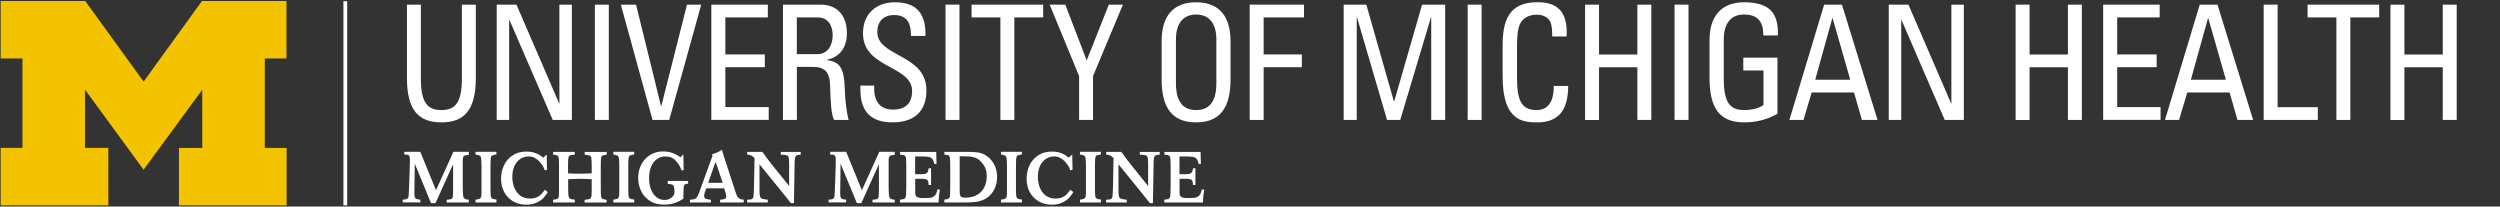 <?xml version="1.0" encoding="utf-8"?>
<!-- Generator: Adobe Illustrator 25.4.1, SVG Export Plug-In . SVG Version: 6.00 Build 0)  -->
<svg version="1.1" id="Layer_1" xmlns="http://www.w3.org/2000/svg" xmlns:xlink="http://www.w3.org/1999/xlink" x="0px" y="0px"
	 viewBox="0 0 338.94 28" style="enable-background:new 0 0 333.94 28;" xml:space="preserve">
<rect x="0" y="0" width="338.94" height="28" fill="#333333" stroke="none"/>
<style type="text/css">
	.st0{fill:#FFFFFF;}
	.st1{fill:#F3C300;}
</style>
<g>
	<path class="st0" d="M55.17,10.55V0.63h1.89v10.02c0,3.38,0.97,4.27,2.78,4.27s2.78-0.89,2.78-4.27V0.63h1.89v9.92
		c0,4.48-1.65,6.04-4.67,6.04S55.17,15.03,55.17,10.55z"/>
	<path class="st0" d="M70.02,0.63l5.78,13.38h0.04V0.63h1.69v15.63h-2.59L69.07,2.71h-0.04v13.55h-1.69V0.63H70.02z"/>
	<path class="st0" d="M82.54,0.63v15.63h-1.89V0.63H82.54z"/>
	<path class="st0" d="M86.23,0.63l3.39,13.75h0.04l3.48-13.75h1.93l-4.34,15.63h-2.26l-4.3-15.63H86.23z"/>
	<path class="st0" d="M104.1,0.63v1.73h-5.76v5.02h5.35v1.73h-5.35v5.41h5.88v1.73h-7.78V0.63H104.1z"/>
	<path class="st0" d="M111.28,0.63c2.1,0,3.54,1.34,3.54,3.88c0,1.93-0.99,3.25-2.71,3.59v0.04c1.69,0.28,2.34,0.87,2.43,4.05
		c0.04,1.62,0.29,3.25,0.51,4.07h-1.97c-0.39-0.78-0.47-2.32-0.54-4.7c-0.04-1.88-0.84-2.49-2.3-2.49h-2.2v7.19h-1.89V0.63H111.28z
		 M108.03,2.36v4.98h2.84c1.15,0,2.02-0.95,2.02-2.6c0-1.3-0.66-2.38-2.02-2.38H108.03z"/>
	<path class="st0" d="M125.47,4.57v0.3h-1.97V4.7c0-1.71-0.66-2.66-2.28-2.66c-1.44,0-2.28,0.87-2.28,2.29c0,1.6,1.46,2.36,3,3.21
		c1.77,0.97,3.66,2.06,3.66,4.72c0,3.01-1.85,4.33-4.59,4.33s-4.36-1.28-4.36-4.42v-0.56h1.87v0.46c0,2.01,1.15,2.79,2.51,2.79
		c1.77,0,2.63-0.89,2.63-2.53c0-1.56-1.38-2.36-2.86-3.16c-1.81-1-3.8-2.01-3.8-4.66c0-2.53,1.67-4.2,4.36-4.2
		C124.17,0.31,125.47,1.78,125.47,4.57z"/>
	<path class="st0" d="M130.08,0.63v15.63h-1.89V0.63H130.08z"/>
	<path class="st0" d="M141.43,0.63v1.73h-3.91v13.9h-1.89V2.36h-3.91V0.63H141.43z"/>
	<path class="st0" d="M144.43,0.63l2.9,7.56l3-7.56h1.91l-4.05,9.68v5.95h-1.89v-5.95l-3.99-9.68H144.43z"/>
	<path class="st0" d="M166.83,10.76c0,3.75-1.34,5.83-4.67,5.83s-4.67-2.08-4.67-5.83V5.61c0-3.44,1.56-5.3,4.67-5.3
		c3.11,0,4.67,1.86,4.67,5.3V10.76z M159.43,11.28c0,2.75,1.15,3.64,2.74,3.64s2.74-0.89,2.74-3.64V5.35c0-2.38-1.15-3.38-2.74-3.38
		s-2.74,1-2.74,3.38V11.28z"/>
	<path class="st0" d="M176.79,0.63v1.73h-5.47v5.02h5.18v1.73h-5.18v7.15h-1.89V0.63H176.79z"/>
	<path class="st0" d="M185.24,0.63l3.74,13.12h0.04l3.78-13.12h3.13v15.63h-1.89V2.36H194l-4.16,13.9h-1.79l-4.07-13.9h-0.04v13.9
		h-1.77V0.63H185.24z"/>
	<path class="st0" d="M200.87,0.63v15.63h-1.89V0.63H200.87z"/>
	<path class="st0" d="M212.41,4.38c0,0.13,0,0.3-0.02,0.56h-1.95V4.7c0-1.02-0.12-1.58-0.39-1.97c-0.33-0.48-1.01-0.74-1.71-0.74
		c-0.91,0-1.87,0.35-2.3,1.34c-0.29,0.67-0.37,1.6-0.37,3.14v4.16c0,3.23,0.76,4.29,2.65,4.29c1.42,0,2.34-0.93,2.34-3.27h1.95
		c0,3.51-1.5,4.94-4.2,4.94c-1.46,0-2.24-0.22-2.9-0.71c-1.17-0.89-1.79-2.6-1.79-5.52V6.04c0-4.11,1.5-5.74,4.77-5.74
		C211.17,0.31,212.41,1.63,212.41,4.38z"/>
	<path class="st0" d="M216.79,0.63v6.76h5.2V0.63h1.89v15.63h-1.89V9.12h-5.2v7.15h-1.89V0.63H216.79z"/>
	<path class="st0" d="M228.92,0.63v15.63h-1.89V0.63H228.92z"/>
	<path class="st0" d="M241.04,4.42v0.39h-1.97c0-1.91-0.78-2.84-2.63-2.84c-1.79,0-2.74,1.23-2.74,3.4v5.24
		c0,3.25,0.8,4.31,2.74,4.31c1.01,0,2.02-0.22,2.65-0.69V9.55h-2.74V7.82h4.63v7.6c-1.32,0.76-2.8,1.17-4.5,1.17
		c-3.48,0-4.71-2.08-4.71-6.08V5.44c0-3.2,1.58-5.13,4.67-5.13C239.78,0.31,241.04,1.67,241.04,4.42z"/>
	<path class="st0" d="M249.72,0.63l4.83,15.63h-2.12l-1.07-3.72h-5.74l-1.11,3.72h-1.91l4.71-15.63H249.72z M248.46,2.47h-0.04
		l-2.32,8.34h4.75L248.46,2.47z"/>
	<path class="st0" d="M258.74,0.63l5.78,13.38h0.04V0.63h1.69v15.63h-2.59L257.8,2.71h-0.04v13.55h-1.69V0.63H258.74z"/>
	<path class="st0" d="M275.16,0.63v6.76h5.2V0.63h1.89v15.63h-1.89V9.12h-5.2v7.15h-1.89V0.63H275.16z"/>
	<path class="st0" d="M292.8,0.63v1.73h-5.76v5.02h5.35v1.73h-5.35v5.41h5.88v1.73h-7.78V0.63H292.8z"/>
	<path class="st0" d="M300.64,0.63l4.83,15.63h-2.12l-1.07-3.72h-5.74l-1.11,3.72h-1.91l4.71-15.63H300.64z M299.39,2.47h-0.04
		l-2.32,8.34h4.75L299.39,2.47z"/>
	<path class="st0" d="M308.79,0.63v13.9h5.45v1.73h-7.34V0.63H308.79z"/>
	<path class="st0" d="M322.56,0.63v1.73h-3.91v13.9h-1.89V2.36h-3.91V0.63H322.56z"/>
	<path class="st0" d="M325.98,0.63v6.76h5.2V0.63h1.89v15.63h-1.89V9.12h-5.2v7.15h-1.89V0.63H325.98z"/>

</g>
<path class="st1" d="M19.47,23.01l-7.94-10.85v7.89h3.16v7.79H0.09v-7.79h2.96V7.93H0.09V0.14h11.47l7.91,10.92l7.91-10.92h11.46
	v7.79H35.9v12.13h2.96v7.79h-14.6v-7.79h3.16v-7.89L19.47,23.01L19.47,23.01z"/>
<path class="st0" d="M63.57,27.45h-3.01v-0.37c0.31-0.02,0.52-0.05,0.63-0.1s0.17-0.16,0.2-0.31c0.02-0.16,0.04-0.48,0.04-0.95
	v-3.45l-2.39,5.27h-0.6l-2.21-5.35l-0.05,4.03c0,0.24,0.02,0.41,0.05,0.52c0.04,0.11,0.11,0.19,0.22,0.23
	c0.11,0.05,0.29,0.08,0.54,0.1v0.37H54.6v-0.37c0.29-0.01,0.5-0.05,0.61-0.13s0.18-0.22,0.2-0.44c0.02-0.25,0.04-0.63,0.05-1.14
	l0.1-2.87c0.01-0.15,0.01-0.42,0.01-0.8c0-0.23-0.02-0.4-0.06-0.5c-0.04-0.1-0.11-0.16-0.2-0.19s-0.26-0.04-0.49-0.05v-0.37h2.16
	l2.13,5.21l2.36-5.21h2.09V21c-0.29,0.02-0.48,0.05-0.59,0.1s-0.17,0.15-0.2,0.29c-0.03,0.14-0.04,0.41-0.03,0.81v2.83
	c0,0.62,0.01,1.09,0.04,1.4c0.02,0.25,0.09,0.41,0.19,0.49s0.3,0.13,0.59,0.16V27.45z"/>
<path class="st0" d="M67.3,27.45h-2.83v-0.38c0.24-0.03,0.41-0.07,0.52-0.11s0.18-0.12,0.22-0.23s0.07-0.29,0.07-0.54v-3.65
	c-0.01-0.53-0.02-0.89-0.05-1.07s-0.08-0.3-0.18-0.36c-0.1-0.06-0.29-0.12-0.58-0.16v-0.37h2.83v0.37
	c-0.29,0.03-0.49,0.08-0.58,0.13c-0.1,0.06-0.16,0.18-0.18,0.36s-0.04,0.54-0.04,1.09v2.77c0,0.6,0.01,1,0.03,1.21
	c0.02,0.2,0.09,0.34,0.2,0.41c0.11,0.07,0.3,0.12,0.58,0.13V27.45z"/>
<path class="st0" d="M73.86,25.73l0.41,0.31c-0.16,0.27-0.35,0.52-0.56,0.76s-0.51,0.45-0.91,0.65s-0.88,0.3-1.46,0.3
	c-0.68,0-1.27-0.15-1.79-0.46s-0.92-0.73-1.2-1.26c-0.28-0.54-0.42-1.14-0.42-1.8c0-0.64,0.13-1.24,0.39-1.8
	c0.26-0.56,0.65-1.01,1.17-1.36s1.15-0.52,1.89-0.52c0.37,0,0.7,0.04,0.99,0.13s0.52,0.18,0.7,0.29c0.18,0.11,0.37,0.24,0.58,0.41
	l0.47-0.43l0.04,2.08l-0.31,0.06c-0.06-0.2-0.14-0.4-0.25-0.58c-0.11-0.18-0.27-0.39-0.49-0.63c-0.16-0.17-0.36-0.32-0.6-0.46
	c-0.24-0.14-0.52-0.21-0.84-0.21c-0.41,0-0.79,0.11-1.12,0.33s-0.6,0.54-0.8,0.96s-0.29,0.92-0.29,1.49c0,0.52,0.09,1.01,0.27,1.45
	c0.18,0.45,0.45,0.81,0.81,1.08c0.36,0.27,0.79,0.4,1.31,0.4c0.37,0,0.68-0.06,0.93-0.17c0.25-0.12,0.45-0.25,0.6-0.41
	C73.53,26.18,73.69,25.98,73.86,25.73z"/>
<path class="st0" d="M77.92,27.45h-2.93v-0.37c0.26-0.02,0.44-0.06,0.55-0.11c0.11-0.06,0.18-0.14,0.2-0.24
	c0.03-0.1,0.04-0.28,0.04-0.54c0.01-0.16,0.01-0.41,0.01-0.73v-2.88c0-0.59-0.01-0.96-0.04-1.11c-0.02-0.19-0.08-0.32-0.18-0.38
	c-0.1-0.06-0.3-0.11-0.58-0.13v-0.37h2.93v0.37c-0.23,0.02-0.39,0.05-0.5,0.07c-0.1,0.02-0.18,0.06-0.24,0.12
	c-0.06,0.06-0.1,0.15-0.12,0.27c-0.04,0.17-0.05,0.55-0.05,1.13v0.95c0.59,0.04,1.11,0.05,1.58,0.05c0.5,0,1.05-0.02,1.63-0.05
	v-1.15c-0.01-0.46-0.02-0.77-0.05-0.93c-0.03-0.16-0.1-0.27-0.22-0.32c-0.12-0.06-0.34-0.1-0.68-0.13v-0.37h2.98v0.37
	c-0.29,0.04-0.49,0.08-0.58,0.13s-0.16,0.16-0.18,0.31c-0.02,0.16-0.04,0.48-0.04,0.96v2.9c0,0.67,0.01,1.12,0.04,1.34
	c0.02,0.17,0.09,0.29,0.19,0.35c0.1,0.06,0.29,0.1,0.56,0.13v0.37h-2.98v-0.37c0.26-0.03,0.45-0.06,0.57-0.08
	c0.11-0.03,0.2-0.08,0.25-0.14c0.05-0.07,0.09-0.18,0.12-0.34c0.01-0.13,0.02-0.45,0.02-0.95V24.3l-0.54-0.03l-0.32-0.01
	c-0.3-0.01-0.53-0.02-0.69-0.02c-0.41,0-0.88,0.02-1.4,0.04l-0.24,0.01v1.26c0.01,0.52,0.02,0.86,0.05,1.04
	c0.03,0.18,0.1,0.29,0.2,0.35c0.1,0.05,0.32,0.1,0.65,0.13V27.45z"/>
<path class="st0" d="M85.98,27.45h-2.83v-0.38c0.24-0.03,0.41-0.07,0.52-0.11s0.18-0.12,0.22-0.23s0.07-0.29,0.07-0.54v-3.65
	c-0.01-0.53-0.02-0.89-0.05-1.07s-0.08-0.3-0.18-0.36c-0.1-0.06-0.29-0.12-0.58-0.16v-0.37h2.83v0.37
	c-0.29,0.03-0.49,0.08-0.58,0.13c-0.1,0.06-0.16,0.18-0.18,0.36s-0.04,0.54-0.04,1.09v2.77c0,0.6,0.01,1,0.03,1.21
	c0.02,0.2,0.09,0.34,0.2,0.41c0.11,0.07,0.3,0.12,0.58,0.13V27.45z"/>
<path class="st0" d="M90.53,24.53h2.76v0.37c-0.22,0.01-0.36,0.05-0.45,0.13s-0.13,0.2-0.15,0.38s-0.03,0.52-0.04,1.02v0.51
	c-0.26,0.16-0.5,0.3-0.72,0.4c-0.22,0.11-0.49,0.2-0.81,0.28s-0.7,0.12-1.11,0.12c-0.75,0-1.39-0.17-1.91-0.51s-0.92-0.78-1.18-1.33
	c-0.26-0.55-0.4-1.13-0.4-1.75c0-0.71,0.15-1.35,0.45-1.89c0.3-0.55,0.7-0.97,1.21-1.28c0.51-0.3,1.08-0.45,1.7-0.45
	c0.36,0,0.68,0.04,0.97,0.11s0.53,0.16,0.72,0.27c0.19,0.1,0.43,0.24,0.71,0.41l0.36-0.41l0.05,2.15l-0.28,0.04
	c-0.2-0.55-0.49-1.02-0.87-1.39c-0.34-0.34-0.79-0.5-1.35-0.5c-0.41,0-0.78,0.11-1.11,0.34c-0.33,0.23-0.6,0.57-0.79,1.01
	s-0.29,0.99-0.29,1.62c0,0.53,0.08,1.02,0.25,1.47c0.17,0.44,0.41,0.8,0.73,1.06c0.32,0.26,0.7,0.4,1.13,0.4
	c0.49,0,0.88-0.19,1.19-0.58c0.06-0.09,0.1-0.18,0.12-0.27c0.02-0.09,0.03-0.22,0.02-0.37c-0.01-0.3-0.04-0.51-0.09-0.63
	c-0.05-0.12-0.12-0.2-0.23-0.24c-0.11-0.04-0.31-0.07-0.59-0.1V24.53z"/>
<path class="st0" d="M100.84,27.45h-3.21v-0.37c0.29-0.02,0.5-0.06,0.63-0.12c0.13-0.05,0.2-0.17,0.2-0.33c0-0.1-0.02-0.24-0.07-0.4
	l-0.21-0.7h-2.42l-0.22,0.59c-0.05,0.17-0.08,0.32-0.08,0.42c0,0.22,0.08,0.36,0.24,0.42c0.16,0.06,0.39,0.1,0.68,0.12v0.37h-2.83
	v-0.37c0.25-0.01,0.45-0.04,0.59-0.09c0.14-0.05,0.26-0.14,0.35-0.26s0.18-0.3,0.27-0.55l1.85-5.09l-0.11-0.16
	c0.39-0.13,0.67-0.23,0.84-0.31c0.17-0.08,0.35-0.19,0.53-0.32c0.08,0.29,0.19,0.62,0.31,1.01l1.52,4.66
	c0.1,0.3,0.18,0.52,0.26,0.66c0.08,0.14,0.18,0.24,0.31,0.31c0.13,0.07,0.31,0.11,0.56,0.14V27.45z M97.98,24.78l-0.96-2.85
	l-1.01,2.85H97.98z"/>
<path class="st0" d="M104.09,27.45h-2.8v-0.37c0.23-0.01,0.39-0.03,0.49-0.04c0.1-0.02,0.18-0.05,0.24-0.11
	c0.06-0.06,0.1-0.15,0.13-0.27c0.05-0.25,0.1-1.68,0.13-4.29l0.02-0.95c-0.19-0.17-0.35-0.29-0.47-0.35
	c-0.12-0.06-0.3-0.09-0.53-0.11v-0.37h2.06c0.31,0.44,0.55,0.78,0.73,1.01c0.17,0.23,0.5,0.64,0.98,1.24l1.92,2.38v-3.07
	c-0.01-0.4-0.03-0.67-0.06-0.81c-0.04-0.14-0.12-0.24-0.27-0.28c-0.14-0.05-0.41-0.08-0.8-0.09v-0.37h2.7v0.37
	c-0.26,0.01-0.44,0.04-0.55,0.09s-0.18,0.17-0.22,0.33s-0.06,0.45-0.06,0.85l-0.09,5.3h-0.41l-0.61-0.76l-0.93-1.16l-2.72-3.34v3.55
	c0,0.39,0.02,0.66,0.07,0.81c0.04,0.15,0.14,0.25,0.27,0.3c0.14,0.05,0.4,0.1,0.78,0.14V27.45z"/>
<path class="st0" d="M121.3,27.45h-3.01v-0.37c0.31-0.02,0.52-0.05,0.63-0.1s0.17-0.16,0.2-0.31c0.02-0.16,0.04-0.48,0.04-0.95
	v-3.45l-2.39,5.27h-0.6l-2.21-5.35l-0.05,4.03c0,0.24,0.02,0.41,0.05,0.52c0.04,0.11,0.11,0.19,0.22,0.23
	c0.11,0.05,0.29,0.08,0.54,0.1v0.37h-2.38v-0.37c0.29-0.01,0.5-0.05,0.61-0.13s0.18-0.22,0.2-0.44c0.02-0.25,0.04-0.63,0.05-1.14
	l0.1-2.87c0.01-0.15,0.01-0.42,0.01-0.8c0-0.23-0.02-0.4-0.06-0.5c-0.04-0.1-0.11-0.16-0.2-0.19s-0.26-0.04-0.49-0.05v-0.37h2.16
	l2.13,5.21l2.36-5.21h2.09V21c-0.29,0.02-0.48,0.05-0.59,0.1s-0.17,0.15-0.2,0.29c-0.03,0.14-0.04,0.41-0.03,0.81v2.83
	c0,0.62,0.01,1.09,0.04,1.4c0.02,0.25,0.09,0.41,0.19,0.49s0.3,0.13,0.59,0.16V27.45z"/>
<path class="st0" d="M127.25,27.45h-5.23v-0.38c0.25-0.02,0.43-0.06,0.54-0.1s0.18-0.12,0.22-0.23c0.04-0.11,0.06-0.29,0.07-0.56
	c0.01-0.22,0.02-0.61,0.02-1.18V22.6c0-0.65-0.02-1.07-0.05-1.24c-0.04-0.15-0.11-0.25-0.21-0.29c-0.1-0.04-0.29-0.08-0.58-0.1
	v-0.37h4.9l0.04,1.63h-0.31c-0.05-0.31-0.13-0.53-0.26-0.68c-0.12-0.14-0.29-0.24-0.51-0.28s-0.54-0.06-0.97-0.06h-0.85v2.41h0.75
	c0.29,0,0.51-0.02,0.66-0.07c0.14-0.05,0.24-0.13,0.3-0.24c0.06-0.11,0.1-0.28,0.12-0.5h0.33v2.27h-0.33c0-0.26-0.03-0.45-0.09-0.56
	s-0.17-0.19-0.31-0.23c-0.15-0.04-0.37-0.05-0.68-0.05h-0.74v1.93c0,0.24,0.07,0.41,0.22,0.52c0.15,0.11,0.44,0.16,0.87,0.16
	c0.45,0,0.78-0.01,0.99-0.04c0.21-0.03,0.4-0.13,0.57-0.29s0.29-0.44,0.36-0.82h0.33C127.3,26.43,127.25,27.02,127.25,27.45z"/>
<path class="st0" d="M131.08,27.45h-3.05v-0.39c0.24-0.02,0.41-0.06,0.51-0.1c0.1-0.04,0.17-0.12,0.21-0.23
	c0.04-0.11,0.06-0.29,0.06-0.55c0.01-0.22,0.02-0.61,0.02-1.18v-2.4c0-0.66-0.02-1.08-0.05-1.25c-0.04-0.15-0.1-0.25-0.2-0.29
	s-0.28-0.08-0.54-0.1v-0.37h3.15c0.56,0,1.03,0.03,1.39,0.08c0.36,0.05,0.72,0.18,1.06,0.38c0.43,0.26,0.79,0.64,1.09,1.14
	c0.3,0.5,0.45,1.09,0.45,1.77c0,0.88-0.24,1.63-0.72,2.25c-0.29,0.37-0.64,0.65-1.03,0.83c-0.39,0.18-0.77,0.29-1.12,0.33
	S131.55,27.44,131.08,27.45z M130.71,21.19h-0.6v4.11v0.34c0,0.35,0.01,0.61,0.04,0.76c0.03,0.15,0.1,0.26,0.2,0.31
	c0.1,0.06,0.28,0.09,0.52,0.09c0.63,0,1.16-0.13,1.6-0.38s0.76-0.6,0.98-1.04c0.22-0.44,0.33-0.94,0.33-1.5
	c0-0.43-0.07-0.79-0.2-1.1c-0.13-0.31-0.34-0.61-0.62-0.9c-0.2-0.22-0.42-0.37-0.67-0.47c-0.25-0.1-0.49-0.16-0.72-0.18
	C131.35,21.21,131.06,21.2,130.71,21.19z"/>
<path class="st0" d="M138.54,27.45h-2.83v-0.38c0.24-0.03,0.41-0.07,0.52-0.11s0.18-0.12,0.22-0.23s0.07-0.29,0.07-0.54v-3.65
	c-0.01-0.53-0.02-0.89-0.05-1.07s-0.08-0.3-0.18-0.36c-0.1-0.06-0.29-0.12-0.58-0.16v-0.37h2.83v0.37
	c-0.29,0.03-0.49,0.08-0.58,0.13c-0.1,0.06-0.16,0.18-0.18,0.36s-0.04,0.54-0.04,1.09v2.77c0,0.6,0.01,1,0.03,1.21
	c0.02,0.2,0.09,0.34,0.2,0.41c0.11,0.07,0.3,0.12,0.58,0.13V27.45z"/>
<path class="st0" d="M145.11,25.73l0.41,0.31c-0.16,0.27-0.35,0.52-0.56,0.76s-0.51,0.45-0.91,0.65s-0.88,0.3-1.46,0.3
	c-0.68,0-1.27-0.15-1.79-0.46s-0.92-0.73-1.2-1.26c-0.28-0.54-0.42-1.14-0.42-1.8c0-0.64,0.13-1.24,0.39-1.8
	c0.26-0.56,0.65-1.01,1.17-1.36s1.15-0.52,1.89-0.52c0.37,0,0.7,0.04,0.99,0.13s0.52,0.18,0.7,0.29c0.18,0.11,0.37,0.24,0.58,0.41
	l0.47-0.43l0.04,2.08l-0.31,0.06c-0.06-0.2-0.14-0.4-0.25-0.58c-0.11-0.18-0.27-0.39-0.49-0.63c-0.16-0.17-0.36-0.32-0.6-0.46
	c-0.24-0.14-0.52-0.21-0.84-0.21c-0.41,0-0.79,0.11-1.12,0.33s-0.6,0.54-0.8,0.96s-0.29,0.92-0.29,1.49c0,0.52,0.09,1.01,0.27,1.45
	c0.18,0.45,0.45,0.81,0.81,1.08c0.36,0.27,0.79,0.4,1.31,0.4c0.37,0,0.68-0.06,0.93-0.17c0.25-0.12,0.45-0.25,0.6-0.41
	C144.77,26.18,144.93,25.98,145.11,25.73z"/>
<path class="st0" d="M149.25,27.45h-2.83v-0.38c0.24-0.03,0.41-0.07,0.52-0.11s0.18-0.12,0.22-0.23s0.07-0.29,0.07-0.54v-3.65
	c-0.01-0.53-0.02-0.89-0.05-1.07s-0.08-0.3-0.18-0.36c-0.1-0.06-0.29-0.12-0.58-0.16v-0.37h2.83v0.37
	c-0.29,0.03-0.49,0.08-0.58,0.13c-0.1,0.06-0.16,0.18-0.18,0.36s-0.04,0.54-0.04,1.09v2.77c0,0.6,0.01,1,0.03,1.21
	c0.02,0.2,0.09,0.34,0.2,0.41c0.11,0.07,0.3,0.12,0.58,0.13V27.45z"/>
<path class="st0" d="M152.76,27.45h-2.8v-0.37c0.23-0.01,0.39-0.03,0.49-0.04c0.1-0.02,0.18-0.05,0.24-0.11
	c0.06-0.06,0.1-0.15,0.13-0.27c0.05-0.25,0.1-1.68,0.13-4.29l0.02-0.95c-0.19-0.17-0.35-0.29-0.47-0.35
	c-0.12-0.06-0.3-0.09-0.53-0.11v-0.37h2.06c0.31,0.44,0.55,0.78,0.73,1.01c0.17,0.23,0.5,0.64,0.98,1.24l1.92,2.38v-3.07
	c-0.01-0.4-0.03-0.67-0.06-0.81c-0.04-0.14-0.12-0.24-0.27-0.28c-0.14-0.05-0.41-0.08-0.8-0.09v-0.37h2.7v0.37
	c-0.26,0.01-0.44,0.04-0.55,0.09s-0.18,0.17-0.22,0.33s-0.06,0.45-0.06,0.85l-0.09,5.3h-0.41l-0.61-0.76l-0.93-1.16l-2.72-3.34v3.55
	c0,0.39,0.02,0.66,0.07,0.81c0.04,0.15,0.14,0.25,0.27,0.3c0.14,0.05,0.4,0.1,0.78,0.14V27.45z"/>
<path class="st0" d="M163.09,27.45h-5.23v-0.38c0.25-0.02,0.43-0.06,0.54-0.1s0.18-0.12,0.22-0.23c0.04-0.11,0.06-0.29,0.07-0.56
	c0.01-0.22,0.02-0.61,0.02-1.18V22.6c0-0.65-0.02-1.07-0.05-1.24c-0.04-0.15-0.11-0.25-0.21-0.29c-0.1-0.04-0.29-0.08-0.58-0.1
	v-0.37h4.9l0.04,1.63h-0.31c-0.05-0.31-0.13-0.53-0.26-0.68c-0.12-0.14-0.29-0.24-0.51-0.28s-0.54-0.06-0.97-0.06h-0.85v2.41h0.75
	c0.29,0,0.51-0.02,0.66-0.07c0.14-0.05,0.24-0.13,0.3-0.24c0.06-0.11,0.1-0.28,0.12-0.5h0.33v2.27h-0.33c0-0.26-0.03-0.45-0.09-0.56
	s-0.17-0.19-0.31-0.23c-0.15-0.04-0.37-0.05-0.68-0.05h-0.74v1.93c0,0.24,0.07,0.41,0.22,0.52c0.15,0.11,0.44,0.16,0.87,0.16
	c0.45,0,0.78-0.01,0.99-0.04c0.21-0.03,0.4-0.13,0.57-0.29s0.29-0.44,0.36-0.82h0.33C163.14,26.43,163.09,27.02,163.09,27.45z"/>
<path class="st0" d="M46.56,0.16h0.51v27.68h-0.51V0.16z"/>
</svg>
